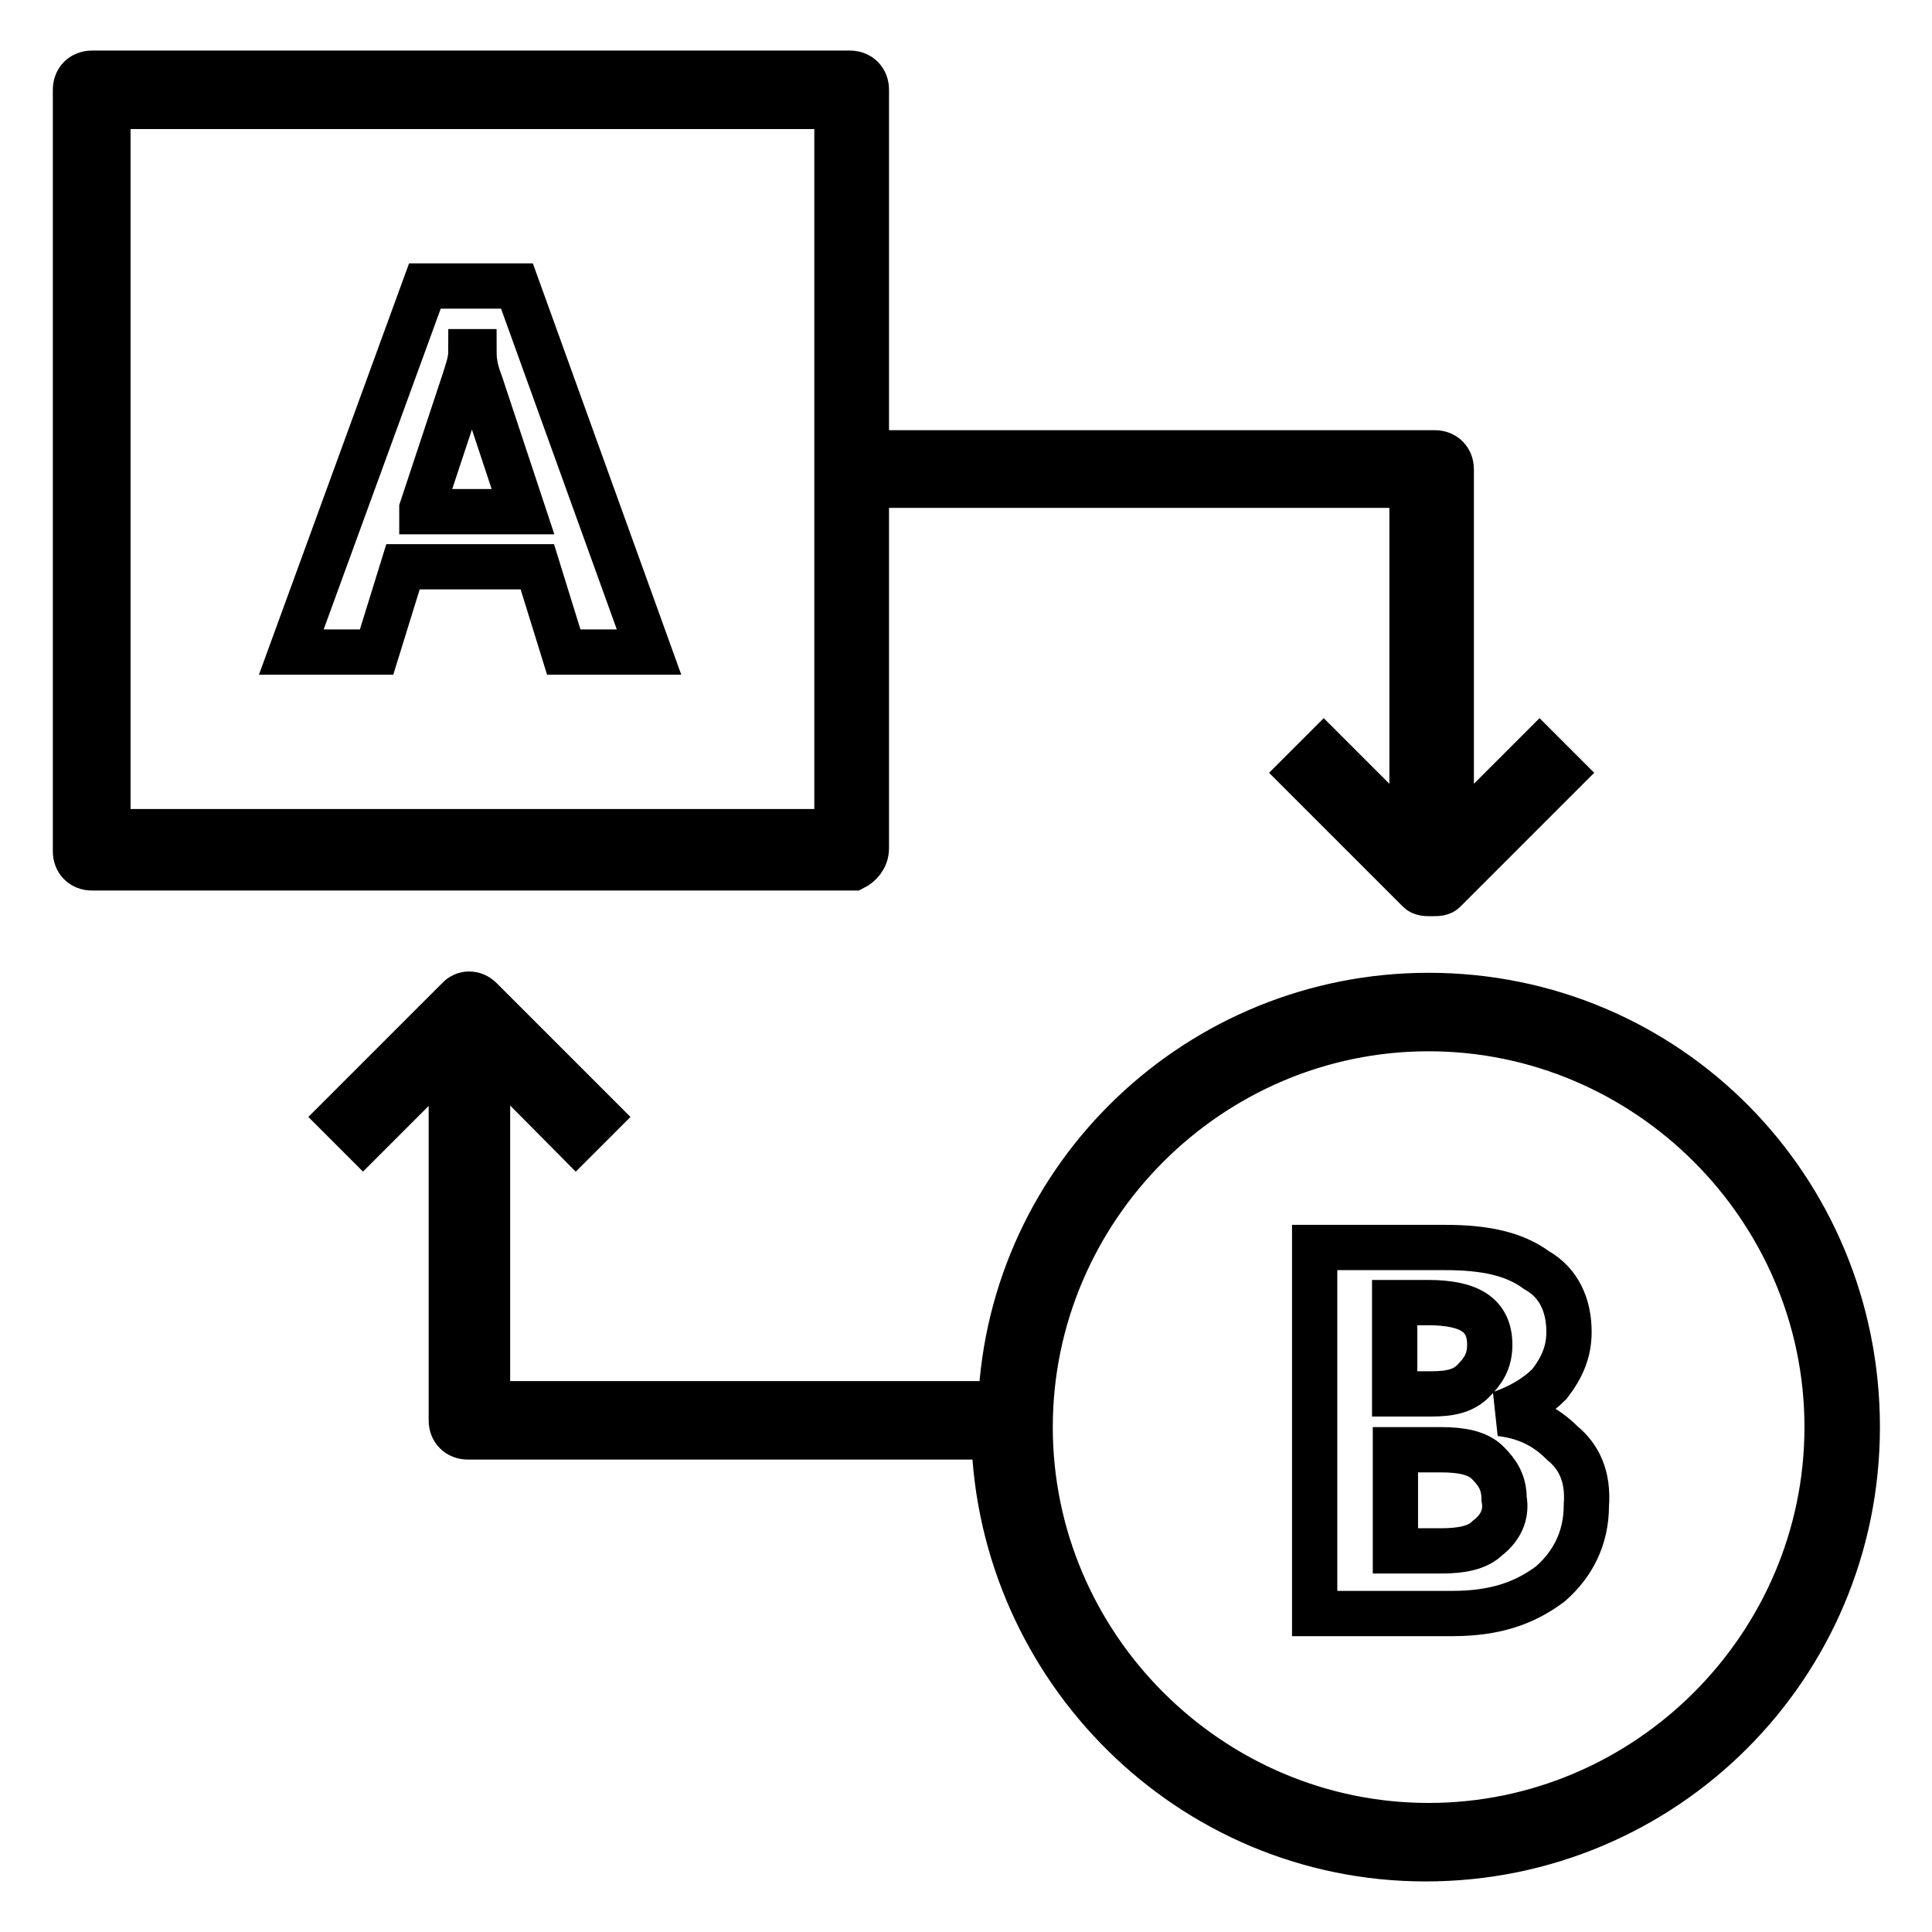 <?xml version="1.0" encoding="utf-8"?>
<!-- Svg Vector Icons : http://www.onlinewebfonts.com/icon -->
<!DOCTYPE svg PUBLIC "-//W3C//DTD SVG 1.1//EN" "http://www.w3.org/Graphics/SVG/1.1/DTD/svg11.dtd">
<svg version="1.1" xmlns="http://www.w3.org/2000/svg" xmlns:xlink="http://www.w3.org/1999/xlink" x="0px" y="0px" viewBox="0 0 256 256" enable-background="new 0 0 256 256" xml:space="preserve">
<g> <path stroke-width="6" fill-opacity="0" stroke="#000000"  d="M114.8,112.4V64.3h72.3v46.8l-11.7-11.7l-3,3L188,118c0.4,0.4,0.9,0.4,1.7,0.4s1.3,0,1.7-0.4l15.6-15.6 l-3-3l-11.7,11.7V62.2c0-1.3-0.9-2.2-2.2-2.2h-75.3V11.9c0-1.3-0.9-2.2-2.2-2.2H12.2c-1.3,0-2.2,0.9-2.2,2.2v100.9 c0,1.3,0.9,2.2,2.2,2.2h100.9C113.9,114.6,114.8,113.7,114.8,112.4z M110.5,110.2H14.3V14.1h96.6v96.1H110.5z M189.3,131.9 c-30.3,0-55.4,23.8-56.7,54.1h-68v-46.8L76.3,151l3-3l-15.6-15.6c-0.9-0.9-2.2-0.9-3,0l-15.6,15.6l3,3l11.7-11.7v48.9 c0,1.3,0.9,2.2,2.2,2.2h69.7c0.9,30.7,26,55.9,57.2,55.9c31.6,0,57.2-25.5,57.2-57.2S220.9,131.9,189.3,131.9L189.3,131.9z  M189.3,241.9c-29,0-52.8-23.8-52.8-52.8c0-29,23.8-52.8,52.8-52.8c29,0,52.8,23.8,52.8,52.8C242.1,218.1,218.3,241.9,189.3,241.9z "/> <path stroke-width="6" fill-opacity="0" stroke="#000000"  d="M56.3,37.9L38.6,86.4h11.3l3.5-11.3h17.8l3.5,11.3h11.3L68.5,37.9H56.3L56.3,37.9z M55.9,67.4l5.6-16.9 c0.4-1.3,0.9-2.6,0.9-3.9h0.4c0,1.7,0.4,3,0.9,4.3l5.6,16.9H55.9V67.4z M207,191.2c-2.2-2.2-4.8-3.5-8.2-3.9 c2.6-0.9,4.8-2.2,6.5-3.9c1.7-2.2,2.6-4.3,2.6-6.9c0-3.5-1.3-6.5-4.3-8.2c-3-2.2-6.9-3-12.1-3h-17.3v48.5h18.2 c5.6,0,9.5-1.3,13-3.9c3-2.6,4.8-6.1,4.8-10.4C210.5,195.6,209.2,193,207,191.2L207,191.2z M184.9,172.6h4.3c5.6,0,8.2,1.7,8.2,5.6 c0,2.2-0.9,3.5-2.2,4.8s-3,1.7-5.6,1.7h-4.8V172.6z M197.1,203.8c-1.3,1.3-3.5,1.7-6.1,1.7h-6.1v-13.4h6.1c2.6,0,4.8,0.4,6.1,1.7 c1.3,1.3,2.2,2.6,2.2,4.8C199.7,200.7,198.8,202.5,197.1,203.8L197.1,203.8z"/></g>
</svg>